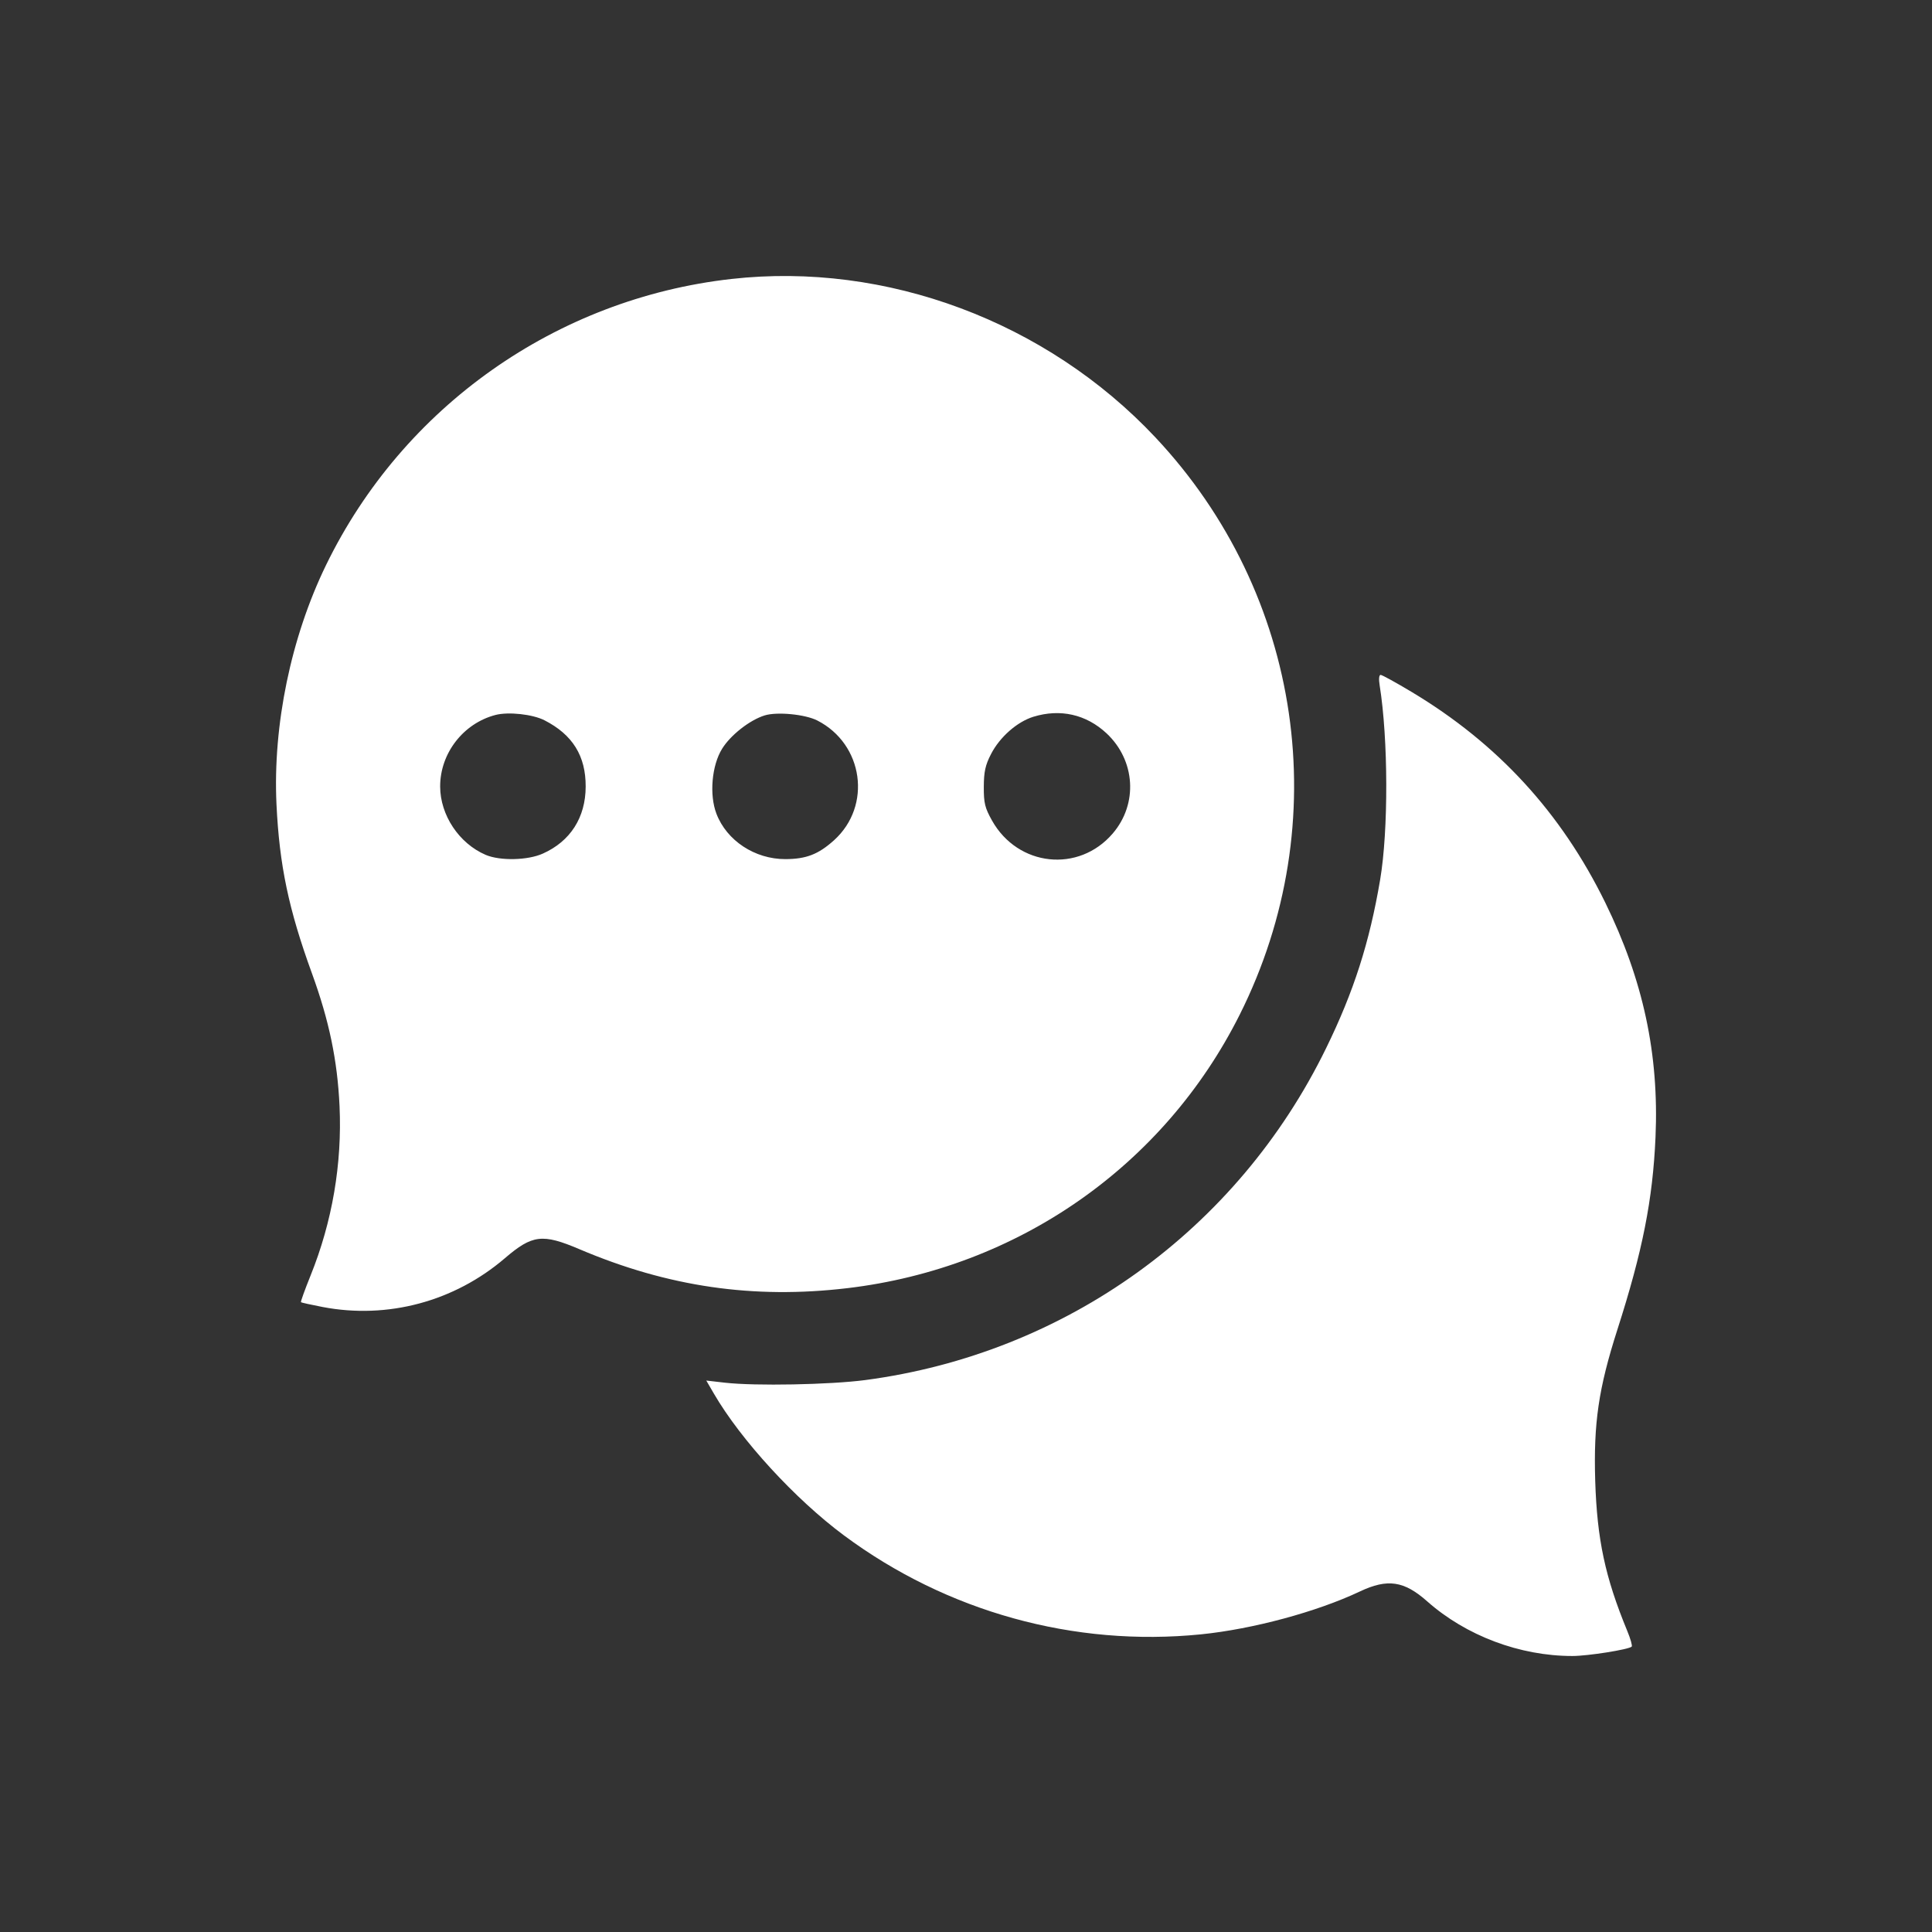 <?xml version="1.0" encoding="UTF-8"?> <svg xmlns="http://www.w3.org/2000/svg" width="28" height="28" viewBox="0 0 28 28" fill="none"><rect x="0" y="0" width="28" height="28" fill="#333333" stroke="none"/><path fill-rule="evenodd" clip-rule="evenodd" d="M10.6 4.043C8.062 4.328 5.842 5.895 4.726 8.188C4.217 9.234 3.953 10.51 4.007 11.657C4.049 12.539 4.183 13.179 4.521 14.107C4.771 14.794 4.89 15.368 4.921 16.031C4.959 16.865 4.816 17.705 4.501 18.486C4.418 18.692 4.355 18.866 4.362 18.872C4.368 18.879 4.51 18.91 4.676 18.942C5.617 19.122 6.584 18.863 7.317 18.235C7.715 17.894 7.861 17.876 8.397 18.104C9.681 18.65 10.919 18.83 12.281 18.669C14.75 18.376 16.868 16.899 17.968 14.703C19.361 11.923 18.876 8.607 16.745 6.339C15.168 4.66 12.842 3.791 10.6 4.043ZM19.995 9.932C20.12 10.714 20.123 12.034 20.002 12.75C19.848 13.659 19.619 14.374 19.219 15.191C17.934 17.824 15.446 19.616 12.54 20.001C12.03 20.068 10.945 20.089 10.506 20.039L10.236 20.008L10.346 20.197C10.736 20.868 11.524 21.727 12.231 22.252C13.723 23.36 15.567 23.871 17.407 23.686C18.158 23.61 19.084 23.36 19.708 23.065C20.109 22.875 20.349 22.911 20.684 23.208C21.246 23.706 22.026 24 22.789 24C23.014 24 23.605 23.906 23.648 23.864C23.659 23.852 23.631 23.751 23.584 23.638C23.262 22.857 23.146 22.311 23.119 21.461C23.094 20.624 23.167 20.124 23.439 19.274C23.806 18.131 23.953 17.388 23.993 16.48C24.045 15.278 23.815 14.205 23.265 13.082C22.625 11.776 21.707 10.777 20.46 10.029C20.233 9.893 20.03 9.781 20.009 9.781C19.986 9.781 19.98 9.843 19.995 9.932ZM7.18 10.362C6.714 10.484 6.378 10.918 6.379 11.399C6.38 11.813 6.652 12.223 7.038 12.389C7.245 12.478 7.648 12.47 7.867 12.371C8.266 12.193 8.487 11.848 8.488 11.4C8.49 10.955 8.298 10.647 7.891 10.439C7.719 10.351 7.367 10.313 7.18 10.362ZM11.083 10.368C10.866 10.435 10.587 10.654 10.465 10.852C10.315 11.094 10.278 11.519 10.383 11.793C10.532 12.183 10.94 12.452 11.382 12.451C11.684 12.45 11.86 12.382 12.087 12.178C12.64 11.679 12.515 10.784 11.845 10.442C11.668 10.352 11.263 10.313 11.083 10.368ZM14.976 10.388C14.741 10.461 14.49 10.681 14.363 10.928C14.28 11.088 14.259 11.185 14.258 11.403C14.257 11.639 14.274 11.708 14.377 11.892C14.753 12.561 15.634 12.655 16.127 12.079C16.495 11.65 16.456 11.02 16.037 10.628C15.742 10.353 15.366 10.268 14.976 10.388Z" fill="white"></path></svg> 